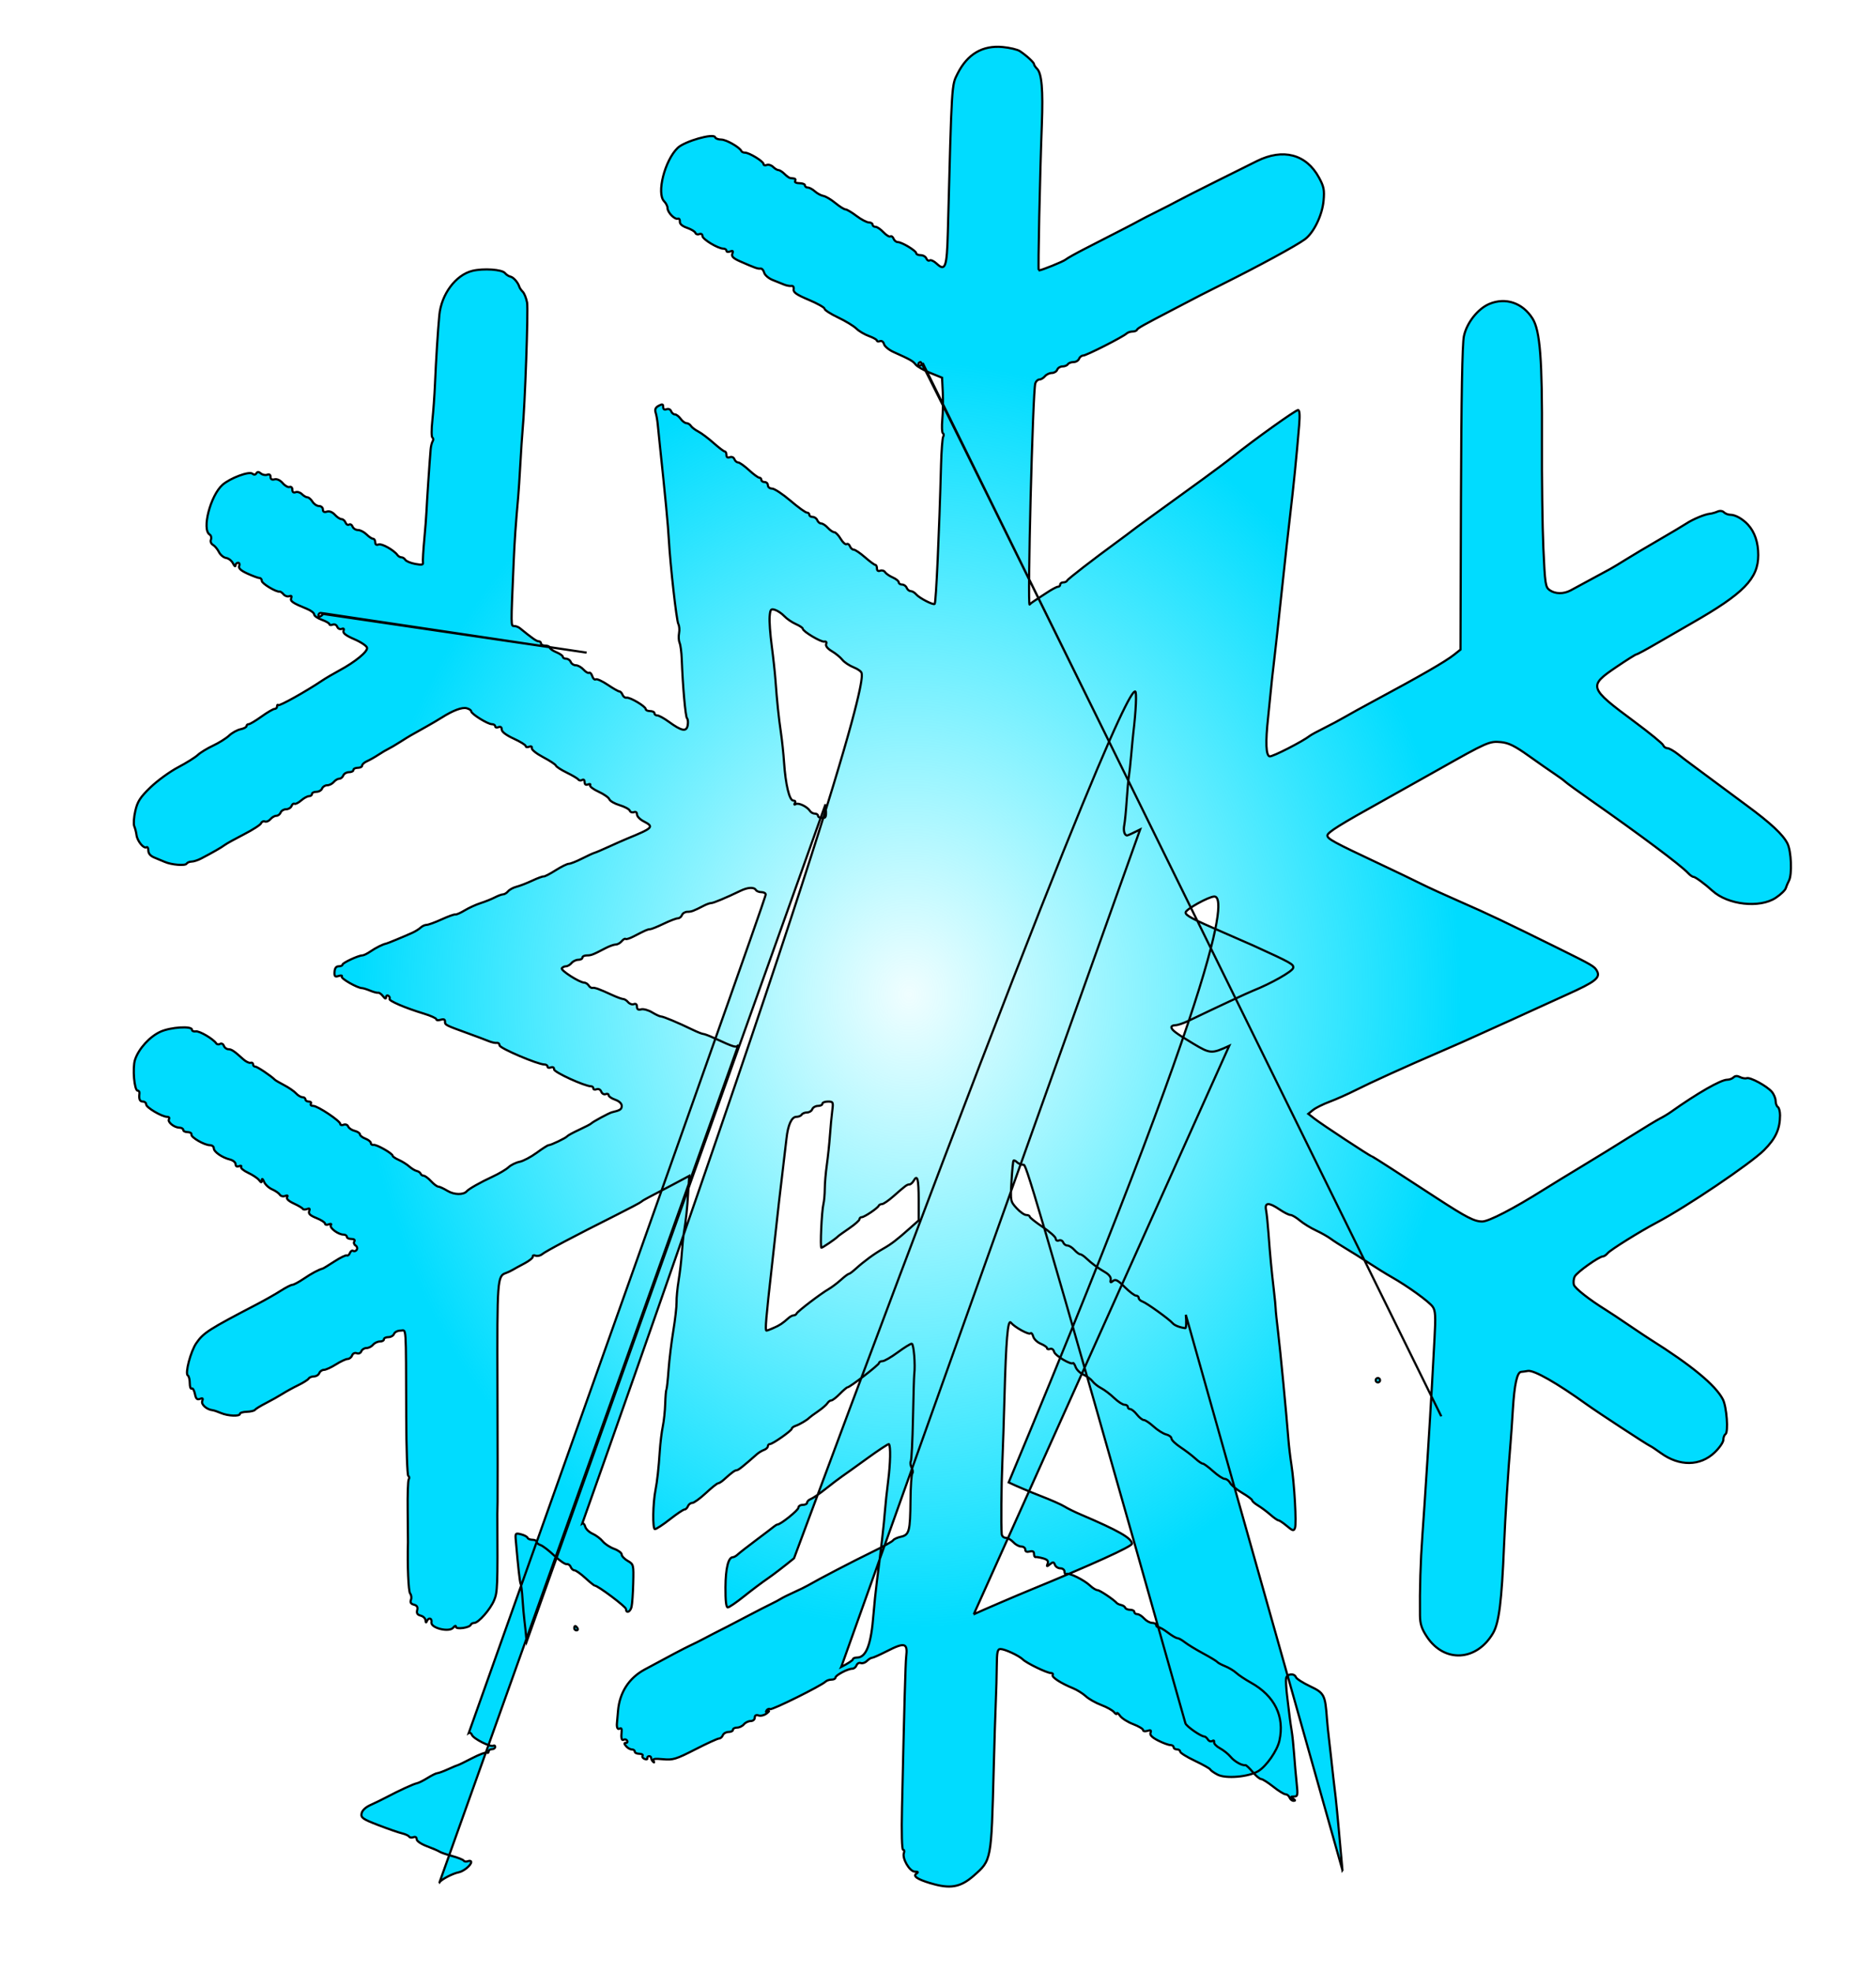 <?xml version="1.0" encoding="UTF-8"?>
<svg width="860" height="904" xmlns="http://www.w3.org/2000/svg" xmlns:svg="http://www.w3.org/2000/svg" xmlns:xlink="http://www.w3.org/1999/xlink">
 <defs>
  <radialGradient gradientUnits="userSpaceOnUse" gradientTransform="matrix(1,0,0,1.147,0,-67.106)" r="252.989" fy="455.987" fx="416.804" cy="455.987" cx="416.804" id="radialGradient5041" xlink:href="#linearGradient5035"/>
  <linearGradient id="linearGradient5035">
   <stop stop-color="#00eaff" stop-opacity="0.06" id="stop5037" offset="0"/>
   <stop stop-color="#00dcff" id="stop5039" offset="1"/>
  </linearGradient>
 </defs>
 <g>
  <title>Layer 1</title>
  <path fill="url(#radialGradient5041)" fill-rule="nonzero" stroke="#000000" stroke-miterlimit="4" stroke-dashoffset="0" id="path3051" d="m426.5,863.334c-6.176,-1.886 -8.162,-3.298 -6.297,-4.481c0.914,-0.58 0.666,-0.827 -0.839,-0.838c-2.385,-0.017 -5.922,-6.119 -4.975,-8.585c0.302,-0.787 0.128,-1.43 -0.385,-1.43c-0.561,0 -0.763,-7.68 -0.504,-19.25c1.055,-47.245 1.588,-66.458 1.918,-69.215c0.766,-6.395 -0.606,-6.785 -8.917,-2.535c-3.226,1.65 -6.266,3 -6.754,3c-0.489,0 -1.544,0.656 -2.346,1.458c-0.802,0.802 -2.061,1.226 -2.8,0.943c-0.738,-0.283 -1.611,0.186 -1.94,1.042c-0.329,0.857 -1.218,1.557 -1.975,1.557c-2.029,0 -7.685,2.998 -7.685,4.073c0,0.51 -0.81,0.927 -1.8,0.927c-0.99,0 -2.228,0.412 -2.75,0.915c-2.024,1.948 -24.567,13.131 -25.415,12.607c-0.493,-0.305 -1.222,-0.027 -1.62,0.617c-0.48,0.776 -0.251,0.925 0.681,0.442c0.772,-0.401 0.528,-0.018 -0.543,0.85c-1.071,0.868 -2.759,1.321 -3.75,1.007c-1.213,-0.385 -1.802,-0.06 -1.802,0.995c0,0.867 -0.839,1.567 -1.878,1.567c-1.033,0 -2.438,0.675 -3.122,1.5c-0.685,0.825 -2.09,1.5 -3.122,1.5c-1.033,0 -1.878,0.45 -1.878,1c0,0.55 -0.914,1 -2.031,1c-1.117,0 -2.29,0.675 -2.607,1.5c-0.317,0.825 -1.1,1.5 -1.74,1.5c-0.64,0 -5.545,2.244 -10.9,4.987c-8.787,4.501 -10.227,4.941 -14.783,4.507c-3.84,-0.366 -4.877,-0.183 -4.333,0.763c0.415,0.722 0.333,0.894 -0.195,0.41c-0.501,-0.458 -0.91,-1.246 -0.91,-1.75c0,-0.504 -0.45,-0.872 -1,-0.817c-0.55,0.055 -0.893,0.489 -0.762,0.964c0.131,0.475 -0.429,0.608 -1.244,0.295c-0.815,-0.313 -1.233,-0.972 -0.929,-1.464c0.304,-0.492 -0.373,-0.895 -1.506,-0.895c-1.132,0 -2.059,-0.45 -2.059,-1c0,-0.55 -0.62,-1 -1.378,-1c-0.758,0 -1.938,-0.675 -2.622,-1.5c-0.928,-1.118 -0.944,-1.5 -0.063,-1.5c0.65,0 0.899,-0.457 0.553,-1.016c-0.345,-0.559 -1.047,-0.757 -1.559,-0.441c-0.97,0.599 -1.3,-0.734 -0.965,-3.902c0.117,-1.11 -0.239,-1.59 -0.885,-1.191c-0.927,0.573 -1.462,-0.49 -1.263,-2.51c0.03,-0.308 0.259,-2.887 0.508,-5.732c0.729,-8.318 5.001,-14.937 12.142,-18.81c10.897,-5.911 18.538,-9.941 21.032,-11.094c1.65,-0.763 4.35,-2.108 6,-2.989c2.712,-1.448 4.874,-2.562 11,-5.667c1.1,-0.558 5.375,-2.79 9.5,-4.961c4.125,-2.171 8.85,-4.592 10.5,-5.38c1.65,-0.788 3.675,-1.866 4.5,-2.395c0.825,-0.529 3.525,-1.871 6,-2.982c2.475,-1.111 5.4,-2.547 6.5,-3.191c4.682,-2.739 20.685,-11.072 29.155,-15.181c5.035,-2.443 9.428,-4.883 9.761,-5.423c0.334,-0.54 1.931,-1.272 3.55,-1.628c3.844,-0.844 4.286,-2.507 4.421,-16.646c0.062,-6.433 0.434,-12.017 0.827,-12.41c0.393,-0.393 0.26,-1.565 -0.296,-2.604c-0.556,-1.039 -0.733,-2.339 -0.393,-2.889c0.34,-0.55 0.79,-9.428 1,-19.729c0.21,-10.301 0.474,-19.405 0.586,-20.23c0.571,-4.214 -0.235,-14 -1.154,-14c-0.573,0 -3.479,1.8 -6.457,4c-2.978,2.2 -6.109,4 -6.957,4c-0.849,0 -1.543,0.369 -1.543,0.819c0,0.833 -13.401,11.181 -14.479,11.181c-0.324,0 -1.908,1.35 -3.521,3c-1.613,1.65 -3.375,3 -3.917,3c-0.541,0 -1.344,0.585 -1.784,1.3c-0.44,0.715 -2.375,2.381 -4.3,3.702c-1.925,1.321 -3.725,2.648 -4,2.95c-0.902,0.989 -4.464,3.094 -6.25,3.694c-0.963,0.323 -1.75,0.898 -1.75,1.278c0,0.896 -8.759,7.076 -10.029,7.076c-0.534,0 -0.971,0.464 -0.971,1.031c0,0.567 -0.787,1.315 -1.75,1.663c-0.963,0.347 -2.425,1.227 -3.25,1.955c-6.334,5.59 -8.554,7.351 -9.265,7.351c-0.832,0 -2.337,1.102 -5.807,4.25c-1.061,0.963 -2.291,1.75 -2.735,1.75c-0.444,0 -2.981,2.025 -5.639,4.5c-2.658,2.475 -5.459,4.5 -6.225,4.5c-0.766,0 -1.652,0.675 -1.968,1.5c-0.317,0.825 -1.015,1.5 -1.553,1.5c-0.538,0 -3.555,2.025 -6.705,4.5c-3.15,2.475 -6.247,4.5 -6.883,4.5c-1.129,0 -0.943,-11.868 0.281,-18c0.756,-3.786 1.436,-9.964 1.947,-17.678c0.253,-3.823 0.877,-8.947 1.387,-11.387c0.51,-2.439 1.007,-7.109 1.105,-10.376c0.097,-3.268 0.346,-6.214 0.552,-6.547c0.206,-0.333 0.651,-4.41 0.989,-9.059c0.338,-4.649 1.322,-12.728 2.187,-17.953c0.865,-5.225 1.528,-11.075 1.473,-13c-0.055,-1.925 0.376,-6.425 0.957,-10c0.582,-3.575 1.238,-9.2 1.458,-12.5c0.22,-3.3 0.654,-7.575 0.965,-9.5c1.045,-6.481 1.472,-10.464 1.953,-18.213l0.479,-7.713l-7.727,4.118c-4.25,2.265 -9.077,4.8 -10.727,5.635c-1.65,0.834 -3.225,1.777 -3.5,2.095c-0.275,0.318 -5.675,3.176 -12,6.351c-18.524,9.298 -31.8,16.316 -33.444,17.681c-0.842,0.699 -2.206,1.011 -3.031,0.694c-0.825,-0.317 -1.394,-0.134 -1.263,0.406c0.131,0.54 -1.562,1.933 -3.762,3.096c-2.2,1.163 -4.675,2.518 -5.5,3.011c-0.825,0.494 -2.197,1.138 -3.05,1.433c-3.957,1.367 -4.063,2.81 -3.899,52.729c0.087,26.498 0.108,49.978 0.047,52.178c-0.061,2.2 -0.108,4.675 -0.104,5.5c0.169,33.689 0.087,35.868 -1.479,39.624c-1.761,4.221 -7.175,10.376 -9.128,10.376c-0.671,0 -1.371,0.379 -1.554,0.841c-0.557,1.405 -6.833,2.271 -6.833,0.942c0,-0.67 -0.532,-0.496 -1.25,0.409c-1.799,2.267 -10.394,0.153 -9.956,-2.449c0.335,-1.991 -1.368,-2.385 -2.132,-0.494c-0.32,0.793 -0.533,0.653 -0.583,-0.383c-0.043,-0.898 -1.038,-1.884 -2.211,-2.191c-1.531,-0.4 -1.987,-1.114 -1.616,-2.53c0.364,-1.392 -0.077,-2.128 -1.498,-2.499c-1.399,-0.366 -1.816,-1.041 -1.367,-2.213c0.356,-0.928 0.194,-2.232 -0.36,-2.9c-0.797,-0.961 -1.302,-12.803 -1.003,-23.533c0.023,-0.825 -0.036,-7.404 -0.131,-14.62c-0.095,-7.216 0.122,-13.597 0.483,-14.181c0.361,-0.584 0.269,-1.3 -0.203,-1.592c-0.472,-0.292 -0.899,-12.585 -0.948,-27.319c-0.146,-43.575 0.14,-39.288 -2.619,-39.288c-1.316,0 -2.652,0.675 -2.969,1.5c-0.317,0.825 -1.49,1.5 -2.607,1.5c-1.117,0 -2.031,0.45 -2.031,1c0,0.55 -0.845,1 -1.878,1c-1.033,0 -2.438,0.675 -3.122,1.5c-0.685,0.825 -2.042,1.5 -3.015,1.5c-0.974,0 -2.027,0.667 -2.34,1.483c-0.322,0.84 -1.233,1.229 -2.099,0.896c-0.894,-0.343 -1.785,0.08 -2.145,1.017c-0.338,0.882 -1.251,1.604 -2.028,1.604c-0.777,0 -3.195,1.125 -5.373,2.5c-2.178,1.375 -4.658,2.5 -5.512,2.5c-0.853,0 -1.81,0.675 -2.127,1.5c-0.317,0.825 -1.401,1.5 -2.41,1.5c-1.009,0 -2.113,0.451 -2.454,1.003c-0.341,0.551 -2.505,1.917 -4.809,3.035c-2.304,1.118 -5.539,2.892 -7.189,3.943c-1.65,1.051 -5.025,2.947 -7.5,4.214c-2.475,1.267 -4.769,2.67 -5.098,3.117c-0.329,0.447 -2.016,0.854 -3.75,0.903c-1.734,0.049 -3.152,0.471 -3.152,0.937c0,1.249 -5.438,1.031 -8.685,-0.348c-1.548,-0.657 -3.265,-1.241 -3.815,-1.296c-2.692,-0.272 -5.389,-2.635 -4.789,-4.197c0.484,-1.26 0.227,-1.501 -1.066,-1.005c-1.308,0.502 -1.84,-0.034 -2.295,-2.31c-0.326,-1.63 -0.988,-2.719 -1.471,-2.421c-0.483,0.299 -0.878,-0.807 -0.878,-2.457c0,-1.65 -0.409,-3.253 -0.909,-3.562c-1.377,-0.851 1.311,-11.064 3.896,-14.801c3.31,-4.785 5.6,-6.252 28.013,-17.941c3.575,-1.864 8.404,-4.61 10.73,-6.102c2.327,-1.492 4.72,-2.712 5.32,-2.712c0.599,0 2.971,-1.274 5.27,-2.832c3.581,-2.426 6.741,-4.111 8.68,-4.629c0.275,-0.073 2.703,-1.561 5.396,-3.305c2.693,-1.744 5.233,-2.963 5.645,-2.708c0.412,0.255 1.018,-0.238 1.347,-1.095c0.329,-0.857 1.02,-1.297 1.536,-0.978c0.516,0.319 1.252,0.072 1.635,-0.548c0.383,-0.62 0.132,-1.477 -0.559,-1.905c-0.691,-0.427 -0.947,-1.277 -0.569,-1.888c0.419,-0.678 -0.116,-1.112 -1.372,-1.112c-1.132,0 -2.059,-0.45 -2.059,-1c0,-0.55 -0.691,-1 -1.535,-1c-2.355,0 -6.53,-3.085 -5.792,-4.279c0.41,-0.663 0.031,-0.821 -1.009,-0.422c-0.915,0.351 -1.664,0.199 -1.664,-0.338c0,-0.537 -1.772,-1.686 -3.937,-2.552c-2.89,-1.156 -3.774,-1.998 -3.326,-3.166c0.446,-1.162 0.177,-1.424 -0.999,-0.973c-0.885,0.34 -1.751,0.305 -1.924,-0.076c-0.173,-0.382 -2.026,-1.485 -4.118,-2.453c-2.388,-1.105 -3.536,-2.191 -3.086,-2.92c0.477,-0.772 0.17,-0.95 -0.92,-0.532c-0.901,0.346 -1.987,0.075 -2.414,-0.601c-0.427,-0.676 -2.027,-1.779 -3.556,-2.45c-1.529,-0.671 -3.188,-2.237 -3.687,-3.479c-0.534,-1.329 -0.947,-1.641 -1.003,-0.758c-0.083,1.313 -0.247,1.308 -1.313,-0.042c-0.67,-0.848 -2.916,-2.337 -4.991,-3.308c-2.075,-0.971 -3.514,-2.185 -3.198,-2.697c0.316,-0.512 -0.123,-0.663 -0.977,-0.335c-0.977,0.375 -1.552,0.04 -1.552,-0.903c0,-0.824 -1.172,-1.793 -2.604,-2.152c-3.656,-0.917 -7.396,-3.536 -7.396,-5.178c0,-0.762 -0.795,-1.385 -1.766,-1.385c-2.527,0 -8.781,-3.621 -8.484,-4.912c0.138,-0.598 -0.65,-1.088 -1.75,-1.088c-1.1,0 -2,-0.45 -2,-1c0,-0.55 -0.787,-1.014 -1.75,-1.032c-2.434,-0.044 -5.588,-2.612 -4.791,-3.902c0.363,-0.587 0,-1.067 -0.805,-1.067c-2.406,0 -9.654,-4.268 -9.654,-5.686c0,-0.723 -0.675,-1.314 -1.5,-1.314c-1.447,0 -1.916,-1.118 -1.575,-3.75c0.089,-0.688 -0.275,-1.25 -0.81,-1.25c-1.56,0 -2.455,-10.441 -1.217,-14.194c1.652,-5.005 6.706,-10.576 11.63,-12.819c4.664,-2.125 14.471,-2.751 14.471,-0.924c0,0.585 0.794,0.928 1.764,0.764c1.643,-0.278 7.936,3.416 9.374,5.503c0.351,0.509 1.142,0.615 1.757,0.235c0.615,-0.38 1.389,0.012 1.719,0.872c0.33,0.86 1.246,1.563 2.035,1.563c1.456,0 2.745,0.864 6.793,4.551c1.238,1.128 2.77,1.878 3.405,1.667c0.634,-0.211 1.153,0.103 1.153,0.699c0,0.596 0.48,1.083 1.067,1.083c0.893,0 7.26,4.279 8.933,6.004c0.275,0.283 2.216,1.411 4.313,2.506c2.097,1.095 4.529,2.778 5.405,3.74c0.876,0.963 2.197,1.75 2.937,1.75c0.74,0 1.345,0.45 1.345,1c0,0.55 0.702,1 1.559,1c0.857,0 1.281,0.45 0.941,1c-0.34,0.55 0.163,1 1.118,1c2.047,0 12.382,6.906 12.382,8.273c0,0.517 0.692,0.675 1.538,0.351c0.851,-0.327 1.777,0.032 2.072,0.803c0.294,0.766 1.627,1.667 2.962,2.002c1.335,0.335 2.428,1.062 2.428,1.615c0,0.553 1.125,1.433 2.5,1.956c1.375,0.523 2.5,1.431 2.5,2.019c0,0.588 0.562,0.965 1.25,0.838c1.382,-0.255 8.75,3.954 8.75,4.997c0,0.361 1.265,1.217 2.812,1.902c1.547,0.685 3.702,2.032 4.789,2.994c1.087,0.962 2.634,1.896 3.438,2.074c0.804,0.179 1.611,0.741 1.794,1.25c0.183,0.509 0.807,0.925 1.385,0.925c0.579,0 2.095,1.125 3.369,2.5c1.274,1.375 2.778,2.5 3.341,2.5c0.563,0 2.479,0.885 4.257,1.966c2.993,1.82 7.343,1.884 8.815,0.13c0.888,-1.059 6.363,-4.151 11.804,-6.666c2.917,-1.349 6.211,-3.297 7.319,-4.33c1.108,-1.033 3.385,-2.152 5.059,-2.486c1.674,-0.335 5.19,-2.185 7.815,-4.111c2.624,-1.926 5.093,-3.502 5.486,-3.502c1.072,0 7.942,-3.293 8.517,-4.082c0.275,-0.377 2.75,-1.726 5.5,-2.996c2.75,-1.271 5.225,-2.56 5.5,-2.866c0.673,-0.748 8.243,-4.842 9.5,-5.138c3.808,-0.897 4.5,-1.349 4.5,-2.936c0,-1.085 -1.177,-2.196 -3,-2.831c-1.65,-0.575 -3,-1.505 -3,-2.066c0,-0.561 -0.617,-0.784 -1.371,-0.495c-0.754,0.289 -1.658,-0.221 -2.008,-1.135c-0.369,-0.961 -1.266,-1.42 -2.129,-1.089c-0.82,0.315 -1.492,0.136 -1.492,-0.396c0,-0.533 -0.473,-0.969 -1.051,-0.969c-2.881,0 -16.949,-6.431 -16.949,-7.748c0,-0.892 -0.587,-1.24 -1.5,-0.89c-0.825,0.317 -1.5,0.14 -1.5,-0.393c0,-0.533 -0.658,-0.969 -1.462,-0.969c-3.011,0 -20.538,-7.476 -20.538,-8.761c0,-0.73 -0.562,-1.235 -1.25,-1.123c-0.688,0.112 -2.375,-0.26 -3.75,-0.828c-1.375,-0.568 -5.65,-2.175 -9.5,-3.572c-10.453,-3.793 -10.5,-3.817 -10.5,-5.391c0,-1.005 -0.623,-1.263 -2,-0.826c-1.1,0.349 -2,0.247 -2,-0.227c0,-0.474 -2.587,-1.646 -5.75,-2.605c-8.572,-2.599 -16.226,-5.899 -15.69,-6.765c0.26,-0.421 0.015,-1.048 -0.544,-1.393c-0.559,-0.345 -1.031,-0.039 -1.048,0.681c-0.021,0.856 -0.501,0.691 -1.388,-0.478c-0.746,-0.983 -1.744,-1.698 -2.218,-1.589c-0.474,0.109 -2.129,-0.324 -3.677,-0.963c-1.548,-0.639 -3.224,-1.161 -3.723,-1.161c-2.049,0 -9.82,-4.42 -9.287,-5.282c0.328,-0.53 -0.295,-0.655 -1.446,-0.29c-1.686,0.535 -1.997,0.221 -1.875,-1.892c0.098,-1.69 0.729,-2.534 1.896,-2.534c0.963,-0 1.75,-0.345 1.75,-0.765c0,-0.828 7.323,-4.236 9.102,-4.236c0.599,0 2.283,-0.827 3.743,-1.837c2.398,-1.66 5.796,-3.351 7.187,-3.576c0.589,-0.096 8.06,-3.19 11.968,-4.956c1.375,-0.622 3.095,-1.693 3.821,-2.38c0.727,-0.688 1.951,-1.25 2.72,-1.25c0.769,0 3.871,-1.131 6.892,-2.512c3.021,-1.382 5.847,-2.397 6.28,-2.256c0.433,0.141 2.362,-0.699 4.287,-1.866c1.925,-1.167 5.231,-2.676 7.347,-3.353c2.116,-0.677 5.041,-1.854 6.5,-2.615c1.459,-0.761 3.161,-1.387 3.781,-1.391c0.62,-0.003 1.651,-0.637 2.291,-1.408c0.64,-0.771 2.367,-1.704 3.838,-2.073c1.471,-0.369 4.715,-1.627 7.209,-2.795c2.494,-1.168 4.862,-2.039 5.262,-1.935c0.4,0.104 2.851,-1.157 5.446,-2.803c2.595,-1.646 5.32,-2.992 6.056,-2.992c0.736,0 3.46,-1.076 6.054,-2.39c2.594,-1.315 5.167,-2.5 5.717,-2.633c0.55,-0.134 3.475,-1.379 6.5,-2.767c3.025,-1.388 6.85,-3.078 8.5,-3.756c11.999,-4.927 12.443,-5.397 7.5,-7.953c-1.65,-0.853 -3,-2.263 -3,-3.133c0,-0.954 -0.562,-1.365 -1.417,-1.037c-0.779,0.299 -1.633,-0.018 -1.896,-0.704c-0.263,-0.686 -2.349,-1.808 -4.636,-2.493c-2.286,-0.685 -4.411,-1.908 -4.722,-2.718c-0.311,-0.81 -2.552,-2.378 -4.981,-3.485c-2.429,-1.106 -4.152,-2.438 -3.83,-2.96c0.322,-0.522 -0.112,-0.68 -0.966,-0.353c-1.02,0.391 -1.552,0.024 -1.552,-1.07c0,-0.968 -0.466,-1.378 -1.112,-0.979c-0.612,0.378 -1.399,0.292 -1.75,-0.192c-0.351,-0.483 -2.743,-1.907 -5.316,-3.162c-2.573,-1.256 -4.823,-2.714 -5,-3.24c-0.177,-0.526 -2.797,-2.256 -5.822,-3.845c-3.025,-1.588 -5.369,-3.448 -5.209,-4.132c0.176,-0.754 -0.316,-1.011 -1.25,-0.653c-0.847,0.325 -1.541,0.188 -1.541,-0.304c0,-0.492 -2.475,-2.028 -5.5,-3.413c-3.451,-1.58 -5.5,-3.137 -5.5,-4.18c0,-1.067 -0.537,-1.456 -1.5,-1.087c-0.825,0.317 -1.5,0.14 -1.5,-0.393c0,-0.533 -0.684,-0.969 -1.52,-0.969c-1.898,0 -9.48,-4.716 -9.48,-5.896c0,-0.479 -0.928,-1.114 -2.063,-1.41c-2.132,-0.558 -6.23,0.972 -11.437,4.27c-1.65,1.045 -4.8,2.899 -7,4.12c-7.149,3.968 -7.947,4.434 -12,7.015c-2.2,1.401 -4.675,2.857 -5.5,3.235c-0.825,0.378 -2.85,1.576 -4.5,2.662c-1.65,1.086 -4.013,2.42 -5.25,2.964c-1.238,0.545 -2.25,1.451 -2.25,2.015c0,0.564 -0.9,1.025 -2,1.025c-1.1,0 -2,0.45 -2,1c0,0.55 -0.914,1 -2.031,1c-1.117,0 -2.29,0.675 -2.607,1.5c-0.317,0.825 -1.147,1.5 -1.846,1.5c-0.699,0 -1.831,0.675 -2.515,1.5c-0.685,0.825 -2.042,1.5 -3.015,1.5c-0.974,0 -2.03,0.675 -2.346,1.5c-0.317,0.825 -1.49,1.5 -2.607,1.5c-1.117,0 -2.031,0.45 -2.031,1c0,0.55 -0.606,1 -1.347,1c-0.741,0 -2.374,0.891 -3.629,1.979c-1.255,1.089 -2.627,1.766 -3.048,1.506c-0.421,-0.26 -1.024,0.199 -1.34,1.021c-0.315,0.822 -1.439,1.494 -2.498,1.494c-1.058,0 -2.183,0.675 -2.5,1.5c-0.317,0.825 -1.21,1.5 -1.985,1.5c-0.775,0 -1.986,0.695 -2.692,1.546c-0.705,0.85 -1.848,1.328 -2.54,1.063c-0.691,-0.265 -1.481,0.101 -1.755,0.815c-0.274,0.713 -3.799,2.99 -7.833,5.058c-4.034,2.069 -8.01,4.274 -8.835,4.901c-1.481,1.125 -5.505,3.435 -10.788,6.191c-1.491,0.778 -3.472,1.417 -4.402,1.421c-0.93,0.003 -1.955,0.434 -2.278,0.957c-0.652,1.055 -6.917,0.54 -10.031,-0.825c-1.1,-0.482 -3.237,-1.373 -4.75,-1.98c-1.765,-0.708 -2.75,-1.848 -2.75,-3.184c0,-1.144 -0.39,-1.84 -0.866,-1.545c-1.257,0.777 -4.195,-2.805 -4.558,-5.559c-0.171,-1.297 -0.642,-3.141 -1.046,-4.097c-0.404,-0.956 -0.187,-4.106 0.483,-7c1.009,-4.36 2.204,-6.214 6.97,-10.818c3.163,-3.056 8.849,-7.187 12.634,-9.181c3.786,-1.994 7.852,-4.533 9.037,-5.644c1.185,-1.11 4.335,-3.037 7,-4.282c2.665,-1.245 5.97,-3.315 7.345,-4.602c1.375,-1.286 3.737,-2.596 5.25,-2.912c1.512,-0.315 2.75,-0.967 2.75,-1.448c0,-0.481 0.449,-0.875 0.998,-0.875c0.549,0 3.19,-1.575 5.869,-3.5c2.679,-1.925 5.38,-3.5 6.002,-3.5c0.622,0 1.131,-0.525 1.131,-1.167c0,-0.642 0.26,-0.906 0.578,-0.588c0.53,0.53 12.739,-6.289 19.922,-11.127c1.65,-1.111 5.247,-3.231 7.994,-4.71c7.304,-3.933 13.108,-8.684 12.753,-10.44c-0.17,-0.842 -2.791,-2.603 -5.823,-3.912c-3.885,-1.677 -5.349,-2.808 -4.957,-3.83c0.369,-0.962 0.076,-1.265 -0.872,-0.901c-0.786,0.302 -1.695,-0.145 -2.02,-0.992c-0.332,-0.866 -1.245,-1.29 -2.083,-0.968c-0.82,0.315 -1.492,0.227 -1.492,-0.195c0,-0.422 -1.575,-1.337 -3.5,-2.033c-1.925,-0.696 -3.5,-1.802 -3.5,-2.457c0,-0.655 -1.462,-1.789 -3.25,-2.519c-6.569,-2.684 -7.82,-3.537 -7.274,-4.959c0.361,-0.94 0.057,-1.236 -0.892,-0.872c-0.791,0.304 -1.964,-0.082 -2.607,-0.857c-0.643,-0.775 -1.463,-1.342 -1.823,-1.26c-1.473,0.334 -8.154,-3.679 -8.154,-4.897c0,-0.723 -0.475,-1.315 -1.055,-1.315c-0.58,0 -3.039,-0.904 -5.465,-2.009c-3.087,-1.406 -4.239,-2.456 -3.838,-3.5c0.315,-0.82 0.074,-1.491 -0.535,-1.491c-0.609,0 -1.137,0.562 -1.175,1.25c-0.037,0.688 -0.545,0.261 -1.129,-0.947c-0.584,-1.209 -2.005,-2.334 -3.157,-2.5c-1.153,-0.166 -2.636,-1.391 -3.297,-2.722c-0.661,-1.331 -1.891,-2.805 -2.733,-3.276c-0.872,-0.488 -1.271,-1.536 -0.928,-2.432c0.332,-0.866 0.06,-1.911 -0.604,-2.321c-3.68,-2.274 0.357,-17.866 5.898,-22.778c3.458,-3.066 12.193,-6.338 13.68,-5.124c0.745,0.608 1.404,0.555 1.839,-0.149c0.487,-0.789 1.071,-0.771 2.076,0.063c0.769,0.638 2.079,0.899 2.911,0.58c0.958,-0.368 1.513,0.001 1.513,1.005c0,1.046 0.625,1.422 1.838,1.105c1.107,-0.289 2.598,0.405 3.75,1.747c1.052,1.225 2.475,2.016 3.162,1.757c0.697,-0.263 1.25,0.288 1.25,1.243c0,1.098 0.529,1.511 1.471,1.149c0.809,-0.31 2.127,0.091 2.929,0.893c0.802,0.802 1.936,1.458 2.52,1.458c0.585,0 1.625,0.9 2.312,2c0.687,1.1 2.041,2 3.008,2c0.968,0 1.759,0.705 1.759,1.567c0,1.064 0.588,1.381 1.832,0.986c1.135,-0.36 2.526,0.185 3.655,1.433c1.003,1.108 2.38,2.014 3.061,2.014c0.681,0 1.508,0.704 1.838,1.563c0.33,0.86 1.056,1.281 1.614,0.937c0.558,-0.345 1.284,0.077 1.614,0.937c0.33,0.86 1.452,1.563 2.493,1.563c1.041,0 2.793,0.9 3.893,2c1.1,1.1 2.45,2 3,2c0.55,0 1,0.723 1,1.607c0,1.043 0.546,1.397 1.555,1.01c1.442,-0.553 7.027,2.596 8.659,4.883c0.392,0.55 1.196,1 1.786,1c0.59,0 1.395,0.521 1.789,1.158c0.394,0.637 2.435,1.481 4.536,1.875c2.973,0.558 3.762,0.412 3.558,-0.658c-0.144,-0.756 0.12,-5.425 0.588,-10.375c0.468,-4.95 0.922,-10.8 1.01,-13c0.156,-3.926 1.477,-23.54 1.922,-28.545c0.125,-1.4 0.542,-3.056 0.928,-3.681c0.386,-0.625 0.328,-1.367 -0.129,-1.649c-0.457,-0.283 -0.468,-3.801 -0.023,-7.819c0.444,-4.018 0.99,-11.58 1.212,-16.805c0.473,-11.109 1.314,-24.424 1.989,-31.5c0.915,-9.593 7.499,-18.439 15.12,-20.316c5.074,-1.249 13.654,-0.662 14.988,1.025c0.561,0.71 1.672,1.433 2.469,1.608c1.421,0.311 3.515,2.701 4.103,4.682c0.163,0.55 0.874,1.577 1.579,2.282c0.705,0.705 1.591,2.93 1.969,4.944c0.592,3.154 -0.968,47.208 -2.081,58.774c-0.212,2.2 -0.66,8.95 -0.996,15c-0.336,6.05 -0.773,12.8 -0.971,15c-1.182,13.15 -1.675,20.249 -2.116,30.5c-1.272,29.534 -1.276,29 0.22,29c0.781,0 1.964,0.443 2.628,0.985c5.739,4.68 7.648,6.015 8.602,6.015c0.608,0 1.106,0.45 1.106,1c0,0.55 0.9,1 2,1c1.1,0 2,0.395 2,0.879c0,0.483 1.35,1.438 3,2.121c1.65,0.683 3,1.638 3,2.121c0,0.483 0.689,0.879 1.531,0.879c0.842,0 1.79,0.675 2.107,1.5c0.317,0.825 1.358,1.5 2.314,1.5c0.956,0 2.543,0.889 3.527,1.976c0.984,1.087 2.146,1.755 2.583,1.485c0.437,-0.27 1.084,0.422 1.438,1.538c0.354,1.116 1.066,1.768 1.581,1.45c0.515,-0.319 2.981,0.8 5.478,2.485c2.498,1.686 4.92,3.065 5.384,3.065c0.464,0 1.11,0.696 1.436,1.547c0.326,0.851 1.162,1.442 1.857,1.314c1.571,-0.29 8.763,4.009 8.763,5.238c0,0.496 0.9,0.901 2,0.901c1.1,0 2,0.45 2,1c0,0.55 0.586,1 1.303,1c0.717,0 3.079,1.293 5.25,2.874c5.904,4.299 8.098,4.73 8.676,1.706c0.26,-1.362 0.125,-2.838 -0.302,-3.279c-0.721,-0.745 -1.948,-14.531 -2.431,-27.301c-0.114,-3.025 -0.549,-6.295 -0.966,-7.267c-0.417,-0.972 -0.529,-2.965 -0.249,-4.43c0.28,-1.465 0.129,-3.37 -0.336,-4.233c-0.836,-1.553 -3.702,-26.986 -4.347,-38.57c-0.376,-6.766 -1.559,-19.208 -4.183,-44c-0.349,-3.3 -0.771,-7.433 -0.938,-9.184c-0.166,-1.751 -0.589,-4.087 -0.939,-5.189c-0.45,-1.417 -0.036,-2.326 1.412,-3.101c1.678,-0.898 2.048,-0.799 2.048,0.546c0,1.067 0.539,1.435 1.538,1.052c0.875,-0.336 1.783,0.049 2.107,0.893c0.313,0.816 1.097,1.483 1.741,1.483c0.645,0 1.821,0.9 2.614,2c0.793,1.1 1.995,2 2.671,2c0.676,0 1.589,0.563 2.029,1.252c0.44,0.688 1.965,1.851 3.389,2.583c1.424,0.732 4.574,3.093 7,5.247c2.426,2.154 4.748,3.916 5.161,3.917c0.412,0.001 0.75,0.725 0.75,1.608c0,1.035 0.547,1.397 1.538,1.017c0.875,-0.336 1.783,0.049 2.107,0.893c0.313,0.816 1.083,1.485 1.712,1.488c0.629,0.003 2.856,1.578 4.949,3.5c2.093,1.922 4.231,3.495 4.75,3.495c0.519,0 0.944,0.45 0.944,1c0,0.55 0.675,1 1.5,1c0.825,0 1.5,0.675 1.5,1.5c0,0.825 0.864,1.5 1.92,1.5c1.056,0 4.819,2.475 8.363,5.5c3.544,3.025 6.955,5.5 7.58,5.5c0.625,0 1.137,0.45 1.137,1c0,0.55 0.689,1 1.531,1c0.842,0 1.79,0.675 2.107,1.5c0.317,0.825 1.133,1.5 1.814,1.5c0.681,0 2.053,0.9 3.048,2c0.995,1.1 2.318,2 2.939,2c0.621,0 1.932,1.358 2.912,3.018c0.98,1.66 2.206,2.756 2.723,2.437c0.517,-0.32 1.21,0.123 1.54,0.982c0.33,0.86 1.119,1.563 1.754,1.563c0.635,0 2.949,1.566 5.143,3.481c2.194,1.914 4.327,3.489 4.739,3.5c0.412,0.011 0.75,0.742 0.75,1.626c0,1.005 0.552,1.395 1.474,1.042c0.81,-0.311 1.823,-0.012 2.25,0.664c0.427,0.676 2.014,1.773 3.526,2.437c1.512,0.664 2.75,1.667 2.75,2.229c0,0.562 0.689,1.021 1.531,1.021c0.842,0 1.79,0.675 2.107,1.5c0.317,0.825 1.147,1.5 1.846,1.5c0.699,0 1.838,0.683 2.531,1.518c1.381,1.664 7.82,4.98 8.449,4.351c0.624,-0.624 2.061,-32.065 2.925,-63.974c0.173,-6.383 0.613,-12.089 0.979,-12.681c0.366,-0.592 0.301,-1.301 -0.145,-1.576c-0.445,-0.275 -0.565,-3.119 -0.266,-6.319c0.299,-3.2 0.394,-8.819 0.212,-12.486l-0.332,-6.667l-5.453,-2.213c-2.999,-1.217 -6,-2.942 -6.668,-3.833c-1.195,-1.593 -2.347,-2.246 -10.106,-5.733c-2.14,-0.962 -4.112,-2.593 -4.381,-3.624c-0.282,-1.08 -1.071,-1.653 -1.859,-1.351c-0.753,0.289 -1.369,0.18 -1.369,-0.243c0,-0.422 -1.653,-1.365 -3.673,-2.096c-2.02,-0.73 -4.636,-2.283 -5.813,-3.451c-1.177,-1.168 -4.925,-3.443 -8.327,-5.057c-3.403,-1.614 -6.197,-3.414 -6.211,-4c-0.013,-0.586 -3.276,-2.43 -7.25,-4.097c-5.531,-2.32 -7.154,-3.447 -6.919,-4.807c0.177,-1.024 -0.247,-1.685 -1,-1.562c-0.719,0.118 -2.207,-0.148 -3.307,-0.591c-1.1,-0.443 -3.503,-1.408 -5.34,-2.144c-1.837,-0.736 -3.579,-2.252 -3.871,-3.368c-0.292,-1.116 -1.039,-1.951 -1.66,-1.856c-1.192,0.183 -2.534,-0.29 -9.344,-3.298c-3.188,-1.408 -4.059,-2.267 -3.576,-3.526c0.483,-1.258 0.23,-1.508 -1.035,-1.022c-0.92,0.353 -1.674,0.206 -1.674,-0.326c0,-0.533 -0.632,-0.969 -1.405,-0.969c-2.451,0 -9.595,-4.312 -9.595,-5.793c0,-0.824 -0.603,-1.19 -1.435,-0.871c-0.789,0.303 -1.604,0.045 -1.81,-0.574c-0.206,-0.619 -1.923,-1.657 -3.815,-2.307c-2.221,-0.763 -3.388,-1.78 -3.293,-2.868c0.081,-0.927 -0.341,-1.523 -0.938,-1.324c-1.45,0.483 -4.71,-2.863 -4.71,-4.835c0,-0.864 -0.704,-2.275 -1.564,-3.135c-3.587,-3.587 0.3,-18.837 6.245,-24.503c3.191,-3.042 16.477,-6.815 17.127,-4.865c0.197,0.591 1.464,1.074 2.815,1.074c2.27,0 8.439,3.517 9.21,5.25c0.183,0.412 0.945,0.75 1.693,0.75c1.949,0 8.474,4.008 8.474,5.206c0,0.555 0.662,0.754 1.471,0.444c0.809,-0.31 2.127,0.091 2.929,0.893c0.802,0.802 1.908,1.458 2.458,1.458c0.55,0 1.788,0.787 2.75,1.75c0.963,0.963 2.12,1.806 2.571,1.875c0.452,0.069 1.298,0.181 1.88,0.25c0.582,0.069 0.781,0.575 0.441,1.125c-0.351,0.567 0.49,1 1.941,1c1.407,0 2.559,0.45 2.559,1c0,0.55 0.59,1 1.311,1c0.721,0 2.184,0.787 3.25,1.75c1.066,0.963 2.814,1.903 3.885,2.089c1.07,0.186 3.535,1.649 5.478,3.25c1.942,1.601 4.024,2.911 4.626,2.911c0.602,0 2.862,1.337 5.022,2.972c2.16,1.635 4.716,2.985 5.678,3c0.963,0.015 1.75,0.478 1.75,1.028c0,0.55 0.597,1 1.326,1c0.729,0 2.37,1.111 3.645,2.469c1.276,1.358 2.707,2.23 3.181,1.937c0.474,-0.293 1.132,0.171 1.462,1.031c0.33,0.86 1.201,1.563 1.936,1.563c1.838,0 8.45,3.99 8.45,5.099c0,0.496 0.914,0.901 2.031,0.901c1.117,0 2.289,0.672 2.605,1.494c0.315,0.822 1.01,1.225 1.543,0.895c0.533,-0.329 1.955,0.327 3.161,1.46c4.008,3.765 4.729,1.745 5.156,-14.44c1.822,-69.099 1.703,-67.159 4.463,-72.646c4.506,-8.957 11.45,-13.053 20.668,-12.191c3.23,0.302 6.773,1.145 7.873,1.873c3.038,2.012 6.5,5.204 6.5,5.994c0,0.387 0.631,1.335 1.403,2.107c2.145,2.145 2.789,9.673 2.187,25.524c-0.893,23.494 -1.818,66.93 -1.425,66.93c1.173,0 11.214,-4.069 12.333,-4.998c0.738,-0.612 4.64,-2.803 8.672,-4.868c19.602,-10.039 22.506,-11.541 24.831,-12.841c1.375,-0.769 5.2,-2.733 8.5,-4.364c3.3,-1.631 7.575,-3.83 9.5,-4.887c1.925,-1.057 10.025,-5.167 18,-9.135c7.975,-3.968 16.138,-8.031 18.14,-9.031c11.993,-5.987 22.65,-3.181 28.463,7.494c2.277,4.18 2.578,5.693 2.126,10.679c-0.603,6.645 -4.495,14.666 -8.574,17.67c-4.026,2.965 -20.849,12.115 -38.155,20.753c-4.125,2.059 -8.345,4.185 -9.379,4.725c-1.033,0.54 -6.433,3.355 -12,6.256c-15.23,7.937 -17.092,8.982 -17.455,9.798c-0.183,0.412 -1.106,0.75 -2.05,0.75c-0.944,0 -2.144,0.403 -2.667,0.897c-1.648,1.555 -18.473,10.103 -19.886,10.103c-0.743,0 -1.609,0.675 -1.926,1.5c-0.317,0.825 -1.463,1.5 -2.548,1.5c-1.085,0 -2.25,0.45 -2.59,1c-0.34,0.55 -1.443,1 -2.452,1c-1.009,0 -2.093,0.675 -2.41,1.5c-0.317,0.825 -1.435,1.5 -2.485,1.5c-1.05,0 -2.469,0.675 -3.154,1.5c-0.685,0.825 -1.834,1.5 -2.555,1.5c-0.721,0 -1.558,0.787 -1.861,1.75c-1.169,3.718 -3.696,102.863 -2.584,101.405c0.275,-0.36 1.22,-1.105 2.1,-1.655c0.88,-0.55 3.459,-2.237 5.73,-3.75c2.271,-1.512 4.589,-2.75 5.15,-2.75c0.561,0 1.02,-0.45 1.02,-1c0,-0.55 0.637,-1 1.417,-1c0.779,0 1.567,-0.363 1.75,-0.806c0.305,-0.739 11.761,-9.605 23.508,-18.194c2.633,-1.925 5.471,-4.047 6.306,-4.716c1.406,-1.126 9.683,-7.153 32.519,-23.68c4.95,-3.583 11.25,-8.312 14,-10.511c9.353,-7.477 28.406,-21.093 29.516,-21.093c0.761,0 0.917,2.259 0.502,7.25c-1.145,13.756 -2.599,28.287 -4.028,40.25c-0.788,6.6 -2.576,22.8 -3.974,36c-1.397,13.2 -2.98,27.6 -3.517,32c-0.537,4.4 -1.203,10.475 -1.479,13.5c-0.276,3.025 -0.823,8.425 -1.216,12c-1.243,11.322 -0.995,17.424 0.723,17.761c1.28,0.251 15.218,-6.888 18.48,-9.466c0.553,-0.437 3.478,-2.023 6.5,-3.524c3.022,-1.501 7.294,-3.784 9.494,-5.074c2.2,-1.29 8.05,-4.519 13,-7.176c21.644,-11.618 33.131,-18.24 37.057,-21.362l2.943,-2.34l0.221,-69.16c0.149,-46.484 0.59,-70.915 1.344,-74.512c1.283,-6.115 6.386,-12.597 11.652,-14.801c7.48,-3.132 15.264,-0.504 19.803,6.686c3.485,5.52 4.502,18.675 4.328,55.967c-0.081,17.325 0.21,39.508 0.647,49.295c0.732,16.4 0.957,17.909 2.872,19.25c2.579,1.807 6.353,1.855 9.633,0.123c2.762,-1.458 14.562,-7.849 18.19,-9.85c1.27,-0.701 4.56,-2.684 7.31,-4.407c2.75,-1.723 9.5,-5.738 15,-8.923c5.5,-3.185 11.125,-6.535 12.5,-7.444c3.001,-1.985 8.431,-4.251 10.792,-4.503c0.94,-0.1 2.526,-0.548 3.526,-0.994c1.093,-0.488 2.269,-0.36 2.95,0.321c0.623,0.623 1.949,1.133 2.946,1.133c2.261,0 5.621,1.88 8.045,4.5c3.113,3.365 4.741,8.169 4.741,13.988c0,10.807 -6.616,17.579 -30.5,31.222c-3.85,2.199 -10.973,6.314 -15.829,9.144c-4.856,2.83 -9.132,5.146 -9.503,5.146c-0.371,0 -4.498,2.593 -9.171,5.763c-12.998,8.816 -12.773,9.499 8.256,25.101c6.941,5.15 12.86,9.988 13.153,10.75c0.293,0.762 1.159,1.386 1.926,1.386c0.767,0 2.958,1.238 4.869,2.75c1.911,1.512 4.712,3.65 6.224,4.75c1.512,1.1 5.753,4.25 9.424,7c3.671,2.75 10.72,7.976 15.663,11.613c11.209,8.246 16.811,13.465 18.881,17.588c1.766,3.518 2.193,14.229 0.68,17.063c-0.51,0.955 -1.163,2.503 -1.451,3.44c-0.288,0.937 -2.357,2.917 -4.599,4.4c-7.349,4.863 -21.939,3.243 -29.023,-3.223c-3.426,-3.128 -7.847,-6.38 -8.672,-6.38c-0.486,0 -1.609,-0.787 -2.495,-1.75c-3.243,-3.521 -22.108,-17.641 -44.423,-33.25c-5.897,-4.125 -11.221,-7.989 -11.832,-8.587c-0.61,-0.598 -2.749,-2.173 -4.752,-3.5c-2.004,-1.327 -7.377,-5.075 -11.94,-8.329c-6.506,-4.64 -9.279,-6.011 -12.851,-6.354c-5.235,-0.503 -6.237,-0.062 -28.721,12.639c-8.147,4.603 -19.314,10.867 -24.814,13.921c-20.431,11.345 -26,14.825 -26,16.25c0,1.534 2.834,3.073 24,13.031c7.15,3.364 15.65,7.449 18.89,9.079c3.239,1.63 11.564,5.435 18.5,8.457c11.824,5.152 20.233,9.15 44.61,21.21c15.625,7.73 16.445,8.212 17.585,10.343c1.649,3.081 -0.716,4.93 -13.872,10.851c-6.442,2.899 -14.863,6.735 -18.713,8.524c-3.85,1.789 -9.25,4.243 -12,5.452c-2.75,1.209 -7.475,3.35 -10.5,4.757c-3.025,1.407 -10.45,4.692 -16.5,7.299c-16.095,6.937 -32.124,14.216 -39.247,17.822c-3.436,1.739 -8.705,4.082 -11.709,5.206c-3.004,1.124 -6.439,2.835 -7.634,3.802l-2.172,1.759l2.881,2.254c3.222,2.521 25.399,17.115 26.007,17.115c0.214,0 4.773,2.852 10.132,6.337c5.358,3.485 14.328,9.32 19.932,12.966c13.58,8.834 17.213,10.7 20.795,10.681c2.996,-0.016 14.134,-5.773 28.015,-14.483c3.85,-2.416 11.95,-7.373 18,-11.016c6.05,-3.643 15.95,-9.742 22,-13.553c6.05,-3.811 12.133,-7.493 13.518,-8.181c1.385,-0.688 3.635,-2.045 5,-3.014c12.058,-8.561 22.846,-14.738 25.742,-14.738c1.012,0 2.332,-0.492 2.932,-1.093c0.726,-0.726 1.716,-0.771 2.95,-0.135c1.022,0.527 2.41,0.759 3.086,0.517c1.561,-0.56 9.211,3.578 11.481,6.211c0.948,1.1 1.739,2.986 1.758,4.191c0.018,1.205 0.483,2.469 1.033,2.809c0.55,0.34 0.997,2.054 0.994,3.809c-0.011,6.296 -2.021,10.674 -7.334,15.976c-6.217,6.204 -35.662,26.073 -49.219,33.212c-7.564,3.984 -21.167,12.467 -22.43,13.989c-0.691,0.833 -1.687,1.514 -2.214,1.514c-1.72,0 -11.823,7.18 -12.879,9.152c-0.566,1.058 -0.747,2.811 -0.403,3.896c0.519,1.634 7.14,6.825 14.602,11.449c2.064,1.279 6.004,3.899 12.659,8.419c2.902,1.971 6.351,4.259 7.663,5.084c18.927,11.896 29.915,20.956 33.323,27.476c1.782,3.409 2.653,15.148 1.191,16.052c-0.525,0.324 -0.954,1.481 -0.954,2.571c0,1.09 -1.81,3.703 -4.023,5.808c-6.616,6.293 -16.122,6.392 -24.594,0.255c-2.159,-1.564 -4.366,-3.028 -4.904,-3.253c-1.352,-0.566 -24.071,-15.436 -28.979,-18.968c-13.791,-9.923 -24.402,-15.963 -27.139,-15.446c-1.024,0.193 -2.389,0.386 -3.033,0.428c-1.856,0.121 -3.104,5.736 -3.795,17.077c-0.352,5.775 -0.835,12.75 -1.073,15.5c-1.062,12.254 -2.452,34.149 -2.983,47c-1.059,25.623 -2.303,35.525 -5.051,40.216c-7.557,12.899 -22.321,13.705 -30.303,1.654c-2.426,-3.663 -3.136,-5.846 -3.186,-9.792c-0.149,-11.854 0.242,-24.882 1.099,-36.579c1.086,-14.826 3.606,-54.369 4.364,-68.5c0.295,-5.5 0.841,-15.457 1.212,-22.127c0.557,-10.004 0.41,-12.506 -0.841,-14.291c-1.629,-2.326 -11.443,-9.424 -18.77,-13.577c-2.475,-1.403 -7.2,-4.327 -10.5,-6.498c-3.3,-2.171 -8.025,-5.143 -10.5,-6.603c-2.475,-1.461 -5.625,-3.487 -7,-4.504c-1.375,-1.017 -4.449,-2.751 -6.832,-3.854c-2.383,-1.103 -5.68,-3.14 -7.327,-4.526c-1.647,-1.386 -3.573,-2.52 -4.279,-2.52c-0.706,0 -2.942,-1.125 -4.968,-2.5c-4.976,-3.377 -6.91,-3.299 -6.218,0.25c0.295,1.512 0.798,6.35 1.118,10.75c0.702,9.651 1.367,16.679 2.46,26c0.452,3.85 0.821,7.675 0.821,8.5c0,0.825 0.493,5.55 1.095,10.5c1.034,8.503 3.822,37.503 4.758,49.5c0.236,3.025 0.852,8.2 1.368,11.5c1.355,8.658 2.395,27.032 1.641,28.997c-0.567,1.477 -1.009,1.369 -3.718,-0.91c-1.691,-1.423 -3.42,-2.587 -3.842,-2.587c-0.422,0 -2.075,-1.147 -3.673,-2.55c-1.598,-1.402 -4.143,-3.299 -5.656,-4.216c-1.512,-0.916 -2.75,-2 -2.75,-2.408c0,-0.408 -2.035,-1.935 -4.523,-3.393c-2.488,-1.458 -4.978,-3.502 -5.535,-4.542c-0.557,-1.04 -1.67,-1.892 -2.474,-1.892c-0.804,0 -3.205,-1.575 -5.336,-3.5c-2.131,-1.925 -4.274,-3.5 -4.763,-3.5c-0.489,0 -2.029,-1.057 -3.423,-2.35c-1.394,-1.292 -4.427,-3.602 -6.74,-5.133c-2.313,-1.531 -4.206,-3.35 -4.206,-4.042c0,-0.692 -1.1,-1.535 -2.444,-1.872c-1.344,-0.337 -3.919,-1.961 -5.723,-3.608c-1.804,-1.647 -3.821,-2.995 -4.484,-2.995c-0.663,0 -2.089,-1.125 -3.171,-2.5c-1.082,-1.375 -2.464,-2.5 -3.073,-2.5c-0.608,0 -1.106,-0.45 -1.106,-1c0,-0.55 -0.679,-1 -1.509,-1c-0.83,0 -2.968,-1.395 -4.75,-3.101c-1.782,-1.706 -4.451,-3.728 -5.93,-4.494c-1.479,-0.766 -3.279,-2.19 -4,-3.164c-0.721,-0.974 -2.561,-2.323 -4.09,-2.998c-1.529,-0.675 -3.155,-2.243 -3.615,-3.485c-0.459,-1.242 -1.009,-2.071 -1.221,-1.843c-0.874,0.942 -8.205,-3.421 -8.658,-5.153c-0.282,-1.08 -1.071,-1.653 -1.859,-1.351c-0.753,0.289 -1.369,0.144 -1.369,-0.322c0,-0.466 -1.307,-1.389 -2.905,-2.05c-1.598,-0.662 -3.155,-2.159 -3.46,-3.328c-0.306,-1.168 -0.867,-1.813 -1.249,-1.431c-0.763,0.763 -7.229,-2.789 -9.006,-4.947c-1.384,-1.681 -2.226,8.194 -2.912,34.167c-0.261,9.9 -0.705,23.4 -0.985,30c-0.469,11.052 -0.624,28.578 -0.29,32.75c0.077,0.963 0.895,1.75 1.818,1.75c0.923,0 2.493,0.9 3.488,2c0.995,1.1 2.64,2 3.655,2c1.015,0 1.845,0.633 1.845,1.406c0,0.914 0.7,1.223 2,0.883c1.391,-0.364 2,-0.031 2,1.094c0,0.889 0.338,1.543 0.75,1.453c0.412,-0.09 1.958,0.176 3.433,0.592c1.95,0.549 2.514,1.209 2.063,2.414c-0.538,1.439 -0.399,1.478 1.055,0.296c1.432,-1.165 1.765,-1.129 2.294,0.25c0.34,0.887 1.471,1.613 2.512,1.613c1.048,0 1.893,0.696 1.893,1.559c0,0.857 0.389,1.319 0.864,1.025c1.137,-0.703 8.044,2.695 10.844,5.334c1.214,1.145 2.747,2.081 3.406,2.081c1.017,0 7.327,4.223 8.886,5.947c0.275,0.304 1.175,0.699 2,0.878c0.825,0.179 1.65,0.741 1.833,1.25c0.183,0.509 1.196,0.925 2.25,0.925c1.054,0 1.917,0.45 1.917,1c0,0.55 0.605,1 1.345,1c0.74,0 2.159,0.9 3.155,2c0.995,1.1 2.64,2 3.655,2c1.015,0 1.845,0.45 1.845,1c0,0.55 0.48,1 1.067,1c0.587,0 2.542,1.125 4.344,2.5c1.803,1.375 3.737,2.5 4.298,2.5c0.561,0 2.096,0.846 3.41,1.879c1.314,1.034 5.087,3.336 8.385,5.116c3.298,1.78 6.221,3.548 6.496,3.928c0.275,0.38 1.915,1.263 3.645,1.962c1.73,0.699 4.007,2.074 5.06,3.055c1.053,0.981 4.097,3.002 6.765,4.492c10.868,6.068 15.482,15.468 13.04,26.569c-1.008,4.584 -5.935,11.68 -9.698,13.969c-4.385,2.667 -14.853,3.578 -18.635,1.623c-1.648,-0.852 -3.149,-1.91 -3.336,-2.351c-0.187,-0.441 -3.378,-2.241 -7.09,-4c-3.712,-1.759 -6.75,-3.657 -6.75,-4.219c0,-0.562 -0.675,-1.021 -1.5,-1.021c-0.825,0 -1.5,-0.45 -1.5,-1c0,-0.55 -0.693,-1 -1.54,-1c-0.847,0 -3.359,-0.928 -5.583,-2.063c-2.782,-1.419 -3.863,-2.531 -3.466,-3.565c0.435,-1.133 0.086,-1.347 -1.417,-0.87c-1.097,0.348 -1.994,0.19 -1.994,-0.352c0,-0.542 -2.049,-1.767 -4.553,-2.723c-2.504,-0.956 -5.204,-2.669 -6,-3.805c-0.796,-1.137 -1.462,-1.629 -1.479,-1.094c-0.018,0.535 -0.58,0.279 -1.25,-0.569c-0.67,-0.848 -3.312,-2.331 -5.872,-3.296c-2.559,-0.965 -5.757,-2.777 -7.106,-4.028c-1.349,-1.25 -3.98,-2.897 -5.847,-3.659c-5.566,-2.272 -9.928,-5.111 -9.333,-6.074c0.307,-0.496 -0.06,-0.902 -0.814,-0.902c-1.8,0 -11.091,-4.497 -12.863,-6.226c-1.83,-1.785 -8.268,-4.774 -10.285,-4.774c-1.322,0 -1.61,1.342 -1.664,7.75c-0.036,4.263 -0.236,11.575 -0.444,16.25c-0.208,4.675 -0.642,18.625 -0.964,31c-1.099,42.202 -1.012,41.737 -9.151,48.901c-6.099,5.369 -10.848,6.189 -19.875,3.433zm-71.797,-254.577c2.776,-1.233 4.079,-2.102 6.76,-4.507c0.767,-0.688 1.839,-1.25 2.382,-1.25c0.543,0 1.138,-0.366 1.321,-0.813c0.406,-0.991 11.035,-9.11 14.645,-11.187c1.434,-0.825 3.975,-2.735 5.647,-4.245c1.672,-1.51 3.312,-2.747 3.645,-2.75c0.332,-0.003 1.714,-1.017 3.071,-2.255c3.747,-3.418 8.665,-7.028 12.601,-9.25c3.821,-2.157 6.282,-4.041 12.425,-9.512l3.943,-3.512l0,-9.334c0,-9.626 -0.58,-11.9 -2.268,-8.885c-0.536,0.958 -1.421,1.742 -1.967,1.742c-1.104,0 -1.673,0.42 -7.408,5.469c-2.2,1.937 -4.525,3.524 -5.167,3.526c-0.642,0.003 -1.317,0.342 -1.5,0.755c-0.506,1.139 -6.609,5.25 -7.793,5.25c-0.572,0 -1.04,0.428 -1.04,0.952c0,0.524 -2.138,2.406 -4.75,4.184c-2.612,1.778 -4.975,3.487 -5.25,3.798c-0.833,0.943 -6.882,5.066 -7.433,5.066c-0.66,0 0.097,-16.702 0.906,-20c0.337,-1.375 0.62,-4.525 0.629,-7c0.008,-2.475 0.429,-7.425 0.936,-11c0.506,-3.575 1.147,-9.65 1.424,-13.5c0.277,-3.85 0.753,-8.912 1.059,-11.25c0.526,-4.029 0.424,-4.25 -1.982,-4.25c-1.396,0 -2.538,0.45 -2.538,1c0,0.55 -0.914,1 -2.031,1c-1.117,0 -2.29,0.675 -2.607,1.5c-0.317,0.825 -1.401,1.5 -2.41,1.5c-1.009,0 -2.112,0.45 -2.452,1c-0.34,0.55 -1.437,1 -2.438,1c-2.166,0 -3.851,3.722 -4.529,10c-0.267,2.475 -1.221,10.575 -2.12,18c-0.899,7.425 -1.81,15.3 -2.026,17.5c-0.215,2.2 -1.36,12.55 -2.543,23c-2.691,23.763 -3.174,29.5 -2.485,29.5c0.3,0 1.804,-0.559 3.343,-1.243zm260.695,248.57c-0.314,-3.438 -1.032,-11.425 -1.595,-17.75c-0.563,-6.325 -1.236,-13.3 -1.495,-15.5c-0.259,-2.2 -0.738,-6.25 -1.065,-9c-0.327,-2.75 -0.775,-6.8 -0.995,-9c-0.22,-2.2 -0.68,-6.25 -1.023,-9c-0.342,-2.75 -0.753,-6.8 -0.913,-9c-0.806,-11.107 -1.231,-11.934 -7.717,-15.014c-3.3,-1.567 -6.228,-3.443 -6.506,-4.168c-0.741,-1.931 -4.087,-1.609 -4.496,0.432c-0.193,0.963 0.013,4.675 0.458,8.25c0.445,3.575 0.963,7.85 1.151,9.5c0.188,1.65 0.613,4.575 0.943,6.5c0.331,1.925 0.823,6.65 1.094,10.5c0.271,3.85 0.795,9.812 1.165,13.25c0.612,5.695 0.504,6.251 -1.218,6.265c-1.586,0.013 -1.648,0.171 -0.389,0.985c1.049,0.678 1.115,0.974 0.219,0.985c-0.705,0.008 -1.54,-0.66 -1.857,-1.485c-0.317,-0.825 -1.139,-1.5 -1.828,-1.5c-0.689,0 -3.228,-1.571 -5.643,-3.49c-2.415,-1.92 -4.913,-3.495 -5.552,-3.5c-0.639,-0.005 -2.392,-1.472 -3.896,-3.26c-1.504,-1.788 -3.007,-3.191 -3.339,-3.12c-1.467,0.316 -5.001,-1.674 -6.757,-3.806c-1.054,-1.279 -3.25,-3.041 -4.881,-3.917c-1.631,-0.876 -2.842,-2.147 -2.691,-2.824c0.155,-0.696 -0.22,-0.927 -0.862,-0.53c-0.625,0.386 -1.52,0.082 -1.988,-0.676c-0.468,-0.758 -1.206,-1.381 -1.638,-1.384c-1.548,-0.011 -8.099,-4.563 -8.656,-6.014c-72.109,-255.391 -73.189,-256.057 -74.196,-256.057c-1.007,0 -2.364,-0.532 -3.015,-1.183c-0.651,-0.651 -1.367,-0.988 -1.591,-0.75c-0.224,0.238 -0.646,4.534 -0.938,9.546c-0.522,8.961 -0.483,9.165 2.335,12.25c1.576,1.725 3.566,3.137 4.422,3.137c0.856,0 1.567,0.338 1.581,0.75c0.013,0.412 2.702,2.55 5.976,4.75c3.273,2.2 5.963,4.611 5.976,5.357c0.013,0.756 0.652,1.116 1.441,0.813c0.779,-0.299 1.665,0.103 1.969,0.893c0.303,0.79 1.171,1.437 1.928,1.437c0.757,0 2.191,0.9 3.186,2c0.995,1.1 2.19,2 2.655,2c0.465,0 1.677,0.787 2.695,1.75c2.623,2.482 5.33,4.486 8.717,6.455c1.833,1.066 2.806,2.358 2.594,3.446c-0.271,1.39 -0.057,1.507 1.061,0.579c1.116,-0.927 2.199,-0.365 5.339,2.771c2.166,2.163 4.501,3.948 5.189,3.966c0.688,0.018 1.25,0.497 1.25,1.064c0,0.567 0.787,1.309 1.75,1.648c1.938,0.683 12.161,8.03 13.775,9.9c0.899,1.042 3.154,1.936 5.811,2.305c0.46,0.064 0.579,-2.696 0.265,-6.134l71.797,254.577zm-168.998,-117.299c4.259,-1.958 19,-8.296 25.5,-10.964c28.921,-11.872 47,-20.086 47,-21.354c0,-2.515 -6.134,-6.017 -23.5,-13.413c-2.75,-1.171 -6.125,-2.838 -7.5,-3.705c-1.375,-0.866 -6.325,-3.047 -11,-4.847c-4.675,-1.799 -11.2,-4.569 -14.5,-6.156c110.28,-263.863 96.793,-268.59 94.256,-268.59c-2.496,0 -13.156,5.92 -13.156,7.306c0,1.38 3.055,2.993 17.5,9.243c5.775,2.498 11.85,5.158 13.5,5.911c17.692,8.072 18.635,8.602 18.309,10.292c-0.301,1.565 -10.096,7.118 -18.309,10.38c-2.569,1.02 -16.025,7.303 -29.938,13.978c-2.166,1.039 -4.753,1.889 -5.75,1.889c-0.997,0 -1.812,0.395 -1.812,0.878c0,1.255 2.045,2.795 10.144,7.642c7.665,4.587 8.31,4.623 16.356,0.925l-117.101,260.584zm-244.895,122.854c0.793,-1.283 6.068,-4.025 8.73,-4.538c2.303,-0.444 5.765,-3.276 5.765,-4.717c0,-0.524 -0.661,-0.699 -1.468,-0.389c-0.807,0.31 -1.696,0.195 -1.974,-0.256c-0.278,-0.451 -2.655,-1.401 -5.282,-2.111c-2.627,-0.711 -5.226,-1.609 -5.776,-1.997c-0.55,-0.387 -3.138,-1.504 -5.75,-2.481c-2.709,-1.013 -4.75,-2.408 -4.75,-3.248c0,-0.883 -0.587,-1.246 -1.468,-0.908c-0.807,0.31 -1.703,0.183 -1.991,-0.282c-0.287,-0.465 -1.764,-1.138 -3.282,-1.495c-1.518,-0.357 -6.396,-2.052 -10.841,-3.767c-7.155,-2.76 -8.033,-3.373 -7.655,-5.347c0.265,-1.387 1.807,-2.848 4.082,-3.867c2.01,-0.901 5.23,-2.469 7.155,-3.485c5.989,-3.162 12.675,-6.234 14.118,-6.486c0.76,-0.133 2.957,-1.225 4.882,-2.427c1.925,-1.202 3.95,-2.197 4.5,-2.211c0.55,-0.014 2.8,-0.843 5,-1.843c2.2,-0.999 4.225,-1.845 4.5,-1.879c0.275,-0.034 3.157,-1.44 6.403,-3.125c3.247,-1.685 6.284,-2.827 6.75,-2.54c0.466,0.288 0.847,0.047 0.847,-0.536c0,-0.582 0.675,-1.059 1.5,-1.059c0.825,0 1.5,-0.477 1.5,-1.059c0,-0.582 -0.389,-0.819 -0.864,-0.525c-1.236,0.764 -9.128,-3.232 -9.79,-4.957c-0.305,-0.796 -0.958,-1.198 -1.45,-0.894c136.508,-383.586 136.105,-383.813 136.105,-384.396c0,-0.582 -0.873,-1.059 -1.941,-1.059c-1.068,0 -2.219,-0.45 -2.559,-1c-0.868,-1.404 -3.689,-1.244 -7.096,0.404c-6.508,3.147 -12.356,5.596 -13.362,5.596c-0.588,0 -2.075,0.52 -3.305,1.156c-4.793,2.478 -5.774,2.844 -7.616,2.844c-1.049,0 -2.166,0.675 -2.482,1.5c-0.317,0.825 -1.181,1.5 -1.92,1.5c-0.739,0 -3.676,1.125 -6.526,2.5c-2.85,1.375 -5.641,2.5 -6.201,2.5c-1.034,0 -2.047,0.444 -7.601,3.331c-1.71,0.889 -3.334,1.392 -3.607,1.119c-0.274,-0.274 -1.067,0.188 -1.763,1.026c-0.696,0.838 -1.928,1.524 -2.738,1.524c-0.81,0 -2.893,0.739 -4.628,1.643c-5.912,3.079 -6.628,3.357 -8.641,3.357c-1.107,0 -2.014,0.45 -2.014,1c0,0.55 -0.845,1 -1.878,1c-1.033,0 -2.438,0.675 -3.122,1.5c-0.685,0.825 -1.838,1.5 -2.563,1.5c-0.725,0 -1.57,0.407 -1.878,0.905c-0.592,0.958 8.041,6.495 10.224,6.558c0.706,0.02 1.647,0.623 2.092,1.34c0.445,0.717 1.217,1.208 1.717,1.091c1.023,-0.238 3.074,0.499 8.974,3.226c2.236,1.034 4.544,1.879 5.128,1.879c0.584,0 1.6,0.648 2.257,1.441c0.658,0.792 1.838,1.194 2.622,0.893c0.896,-0.344 1.427,0.094 1.427,1.176c0,1.208 0.575,1.573 1.923,1.221c1.057,-0.277 3.318,0.346 5.024,1.383c1.706,1.037 3.546,1.886 4.088,1.886c1.049,0 7.854,2.852 14.465,6.063c2.2,1.068 4.401,1.941 4.89,1.94c0.49,-0.002 2.74,0.848 5,1.888c9.474,4.359 10.21,4.564 11.114,3.102l-137,383.89zm184.146,-98.702c2.942,-1.49 5.35,-3.065 5.35,-3.5c0,-0.435 0.83,-0.791 1.845,-0.791c4.264,0 6.501,-5.89 7.595,-20c0.32,-4.125 1.021,-10.875 1.558,-15c1.864,-14.312 3.262,-26.529 3.662,-32c0.221,-3.025 0.895,-9.325 1.497,-14c1.041,-8.088 1.199,-15.977 0.336,-16.84c-0.22,-0.22 -4.661,2.692 -9.87,6.47c-5.209,3.778 -10.466,7.544 -11.682,8.369c-1.216,0.825 -4.513,3.331 -7.326,5.569c-2.813,2.238 -5.903,4.361 -6.865,4.719c-0.963,0.357 -1.75,1.114 -1.75,1.681c0,0.567 -0.9,1.031 -2,1.031c-1.1,0 -2,0.588 -2,1.308c0,1.133 -8.162,7.692 -9.571,7.692c-0.282,0 -1.056,0.454 -1.721,1.01c-0.664,0.555 -4.358,3.368 -8.208,6.25c-3.85,2.882 -7.595,5.803 -8.321,6.49c-0.727,0.688 -1.723,1.25 -2.215,1.25c-2.091,0 -3.334,5.032 -3.397,13.75c-0.045,6.212 0.302,9.25 1.056,9.25c0.617,0 3.992,-2.3 7.5,-5.111c3.508,-2.811 8.402,-6.49 10.877,-8.175c2.475,-1.685 7.875,-5.837 12,-9.227c145.091,-390.54 154.916,-397.377 156.38,-397.377c0.774,0 0.378,8.898 -0.844,19c-0.166,1.375 -0.596,5.875 -0.955,10c-0.359,4.125 -0.849,8.625 -1.09,10c-0.241,1.375 -0.691,6.325 -1,11c-0.309,4.675 -0.805,9.727 -1.101,11.226c-0.518,2.619 0.077,4.774 1.319,4.774c0.325,0 2.999,-1.219 5.941,-2.709l-137,383.89zm-144.24,-11.541c-0.298,-3.438 -0.751,-7.825 -1.006,-9.75c-0.255,-1.925 -0.641,-6.3 -0.857,-9.722c-0.217,-3.422 -0.599,-6.572 -0.849,-7c-0.392,-0.671 -1.167,-7.576 -2.256,-20.117c-0.275,-3.163 -0.149,-3.304 2.384,-2.676c1.471,0.365 2.824,1.08 3.007,1.589c0.183,0.509 1.196,0.926 2.25,0.926c1.054,0 1.917,0.42 1.917,0.933c0,0.513 0.809,1.189 1.798,1.503c0.989,0.314 3.801,2.464 6.25,4.779c2.449,2.315 5.021,4.092 5.716,3.95c0.695,-0.142 1.531,0.438 1.857,1.289c0.326,0.851 1.108,1.549 1.737,1.552c0.629,0.003 2.856,1.578 4.949,3.5c2.093,1.922 4.042,3.495 4.331,3.495c1.419,0 14.304,9.665 14.332,10.75c0.054,2.127 1.963,1.376 2.543,-1c0.302,-1.238 0.648,-6.132 0.769,-10.876c0.215,-8.459 0.166,-8.657 -2.531,-10.203c-1.512,-0.867 -2.75,-2.183 -2.75,-2.923c0,-0.74 -1.561,-1.91 -3.47,-2.6c-1.908,-0.69 -4.271,-2.245 -5.25,-3.455c-0.979,-1.21 -3.063,-2.772 -4.63,-3.47c-1.567,-0.698 -3.081,-2.154 -3.364,-3.234c-0.283,-1.081 -0.896,-1.729 -1.363,-1.44c135.783,-383.138 128.076,-388.21 128.076,-389.763c0,-0.715 -1.623,-1.938 -3.607,-2.716c-1.984,-0.778 -4.347,-2.349 -5.25,-3.49c-0.903,-1.141 -3.063,-2.91 -4.8,-3.932c-1.946,-1.145 -2.949,-2.4 -2.614,-3.272c0.329,-0.856 -0.004,-1.301 -0.843,-1.127c-1.506,0.312 -9.886,-4.694 -9.886,-5.905c0,-0.409 -1.446,-1.383 -3.213,-2.165c-1.767,-0.782 -4.129,-2.404 -5.25,-3.605c-1.121,-1.201 -3.021,-2.492 -4.224,-2.869c-1.956,-0.614 -2.22,-0.285 -2.5,3.111c-0.172,2.089 0.257,8.072 0.954,13.297c0.697,5.225 1.479,12.425 1.739,16c0.699,9.621 1.439,16.719 2.503,24c0.522,3.575 1.16,9.65 1.418,13.5c0.683,10.194 2.443,17.5 4.215,17.5c0.861,0 1.179,0.481 0.763,1.155c-0.433,0.7 -0.275,0.884 0.4,0.466c1.231,-0.761 5.243,1.172 6.495,3.129c0.44,0.688 1.452,1.25 2.25,1.25c0.798,0 1.45,0.45 1.45,1c0,0.55 0.889,1 1.976,1c1.815,0 1.932,-0.509 1.434,-6.25l-137,383.89zm23.33,-6.209c-0.34,-0.55 -0.816,-1 -1.059,-1c-0.243,0 -0.441,0.45 -0.441,1c0,0.55 0.477,1 1.059,1c0.582,0 0.781,-0.45 0.441,-1zm4.17,-447.24c-120.91,-17.993 -121.36,-18.191 -121.91,-18.191c-0.55,0 -1,0.477 -1,1.059c0,0.582 0.45,0.781 1,0.441c0.55,-0.34 1,-0.816 1,-1.059l120.91,17.75zm391.74,349.99c-237.65,-482.983 -238.1,-483.181 -238.65,-483.181c-0.55,0 -1,0.477 -1,1.059c0,0.582 0.45,0.781 1,0.441c0.55,-0.34 1,-0.816 1,-1.059l237.65,482.74zm-28,-16.441c0,-0.55 -0.45,-1 -1,-1c-0.55,0 -1,0.45 -1,1c0,0.55 0.45,1 1,1c0.55,0 1,-0.45 1,-1z"/>
 </g>
</svg>